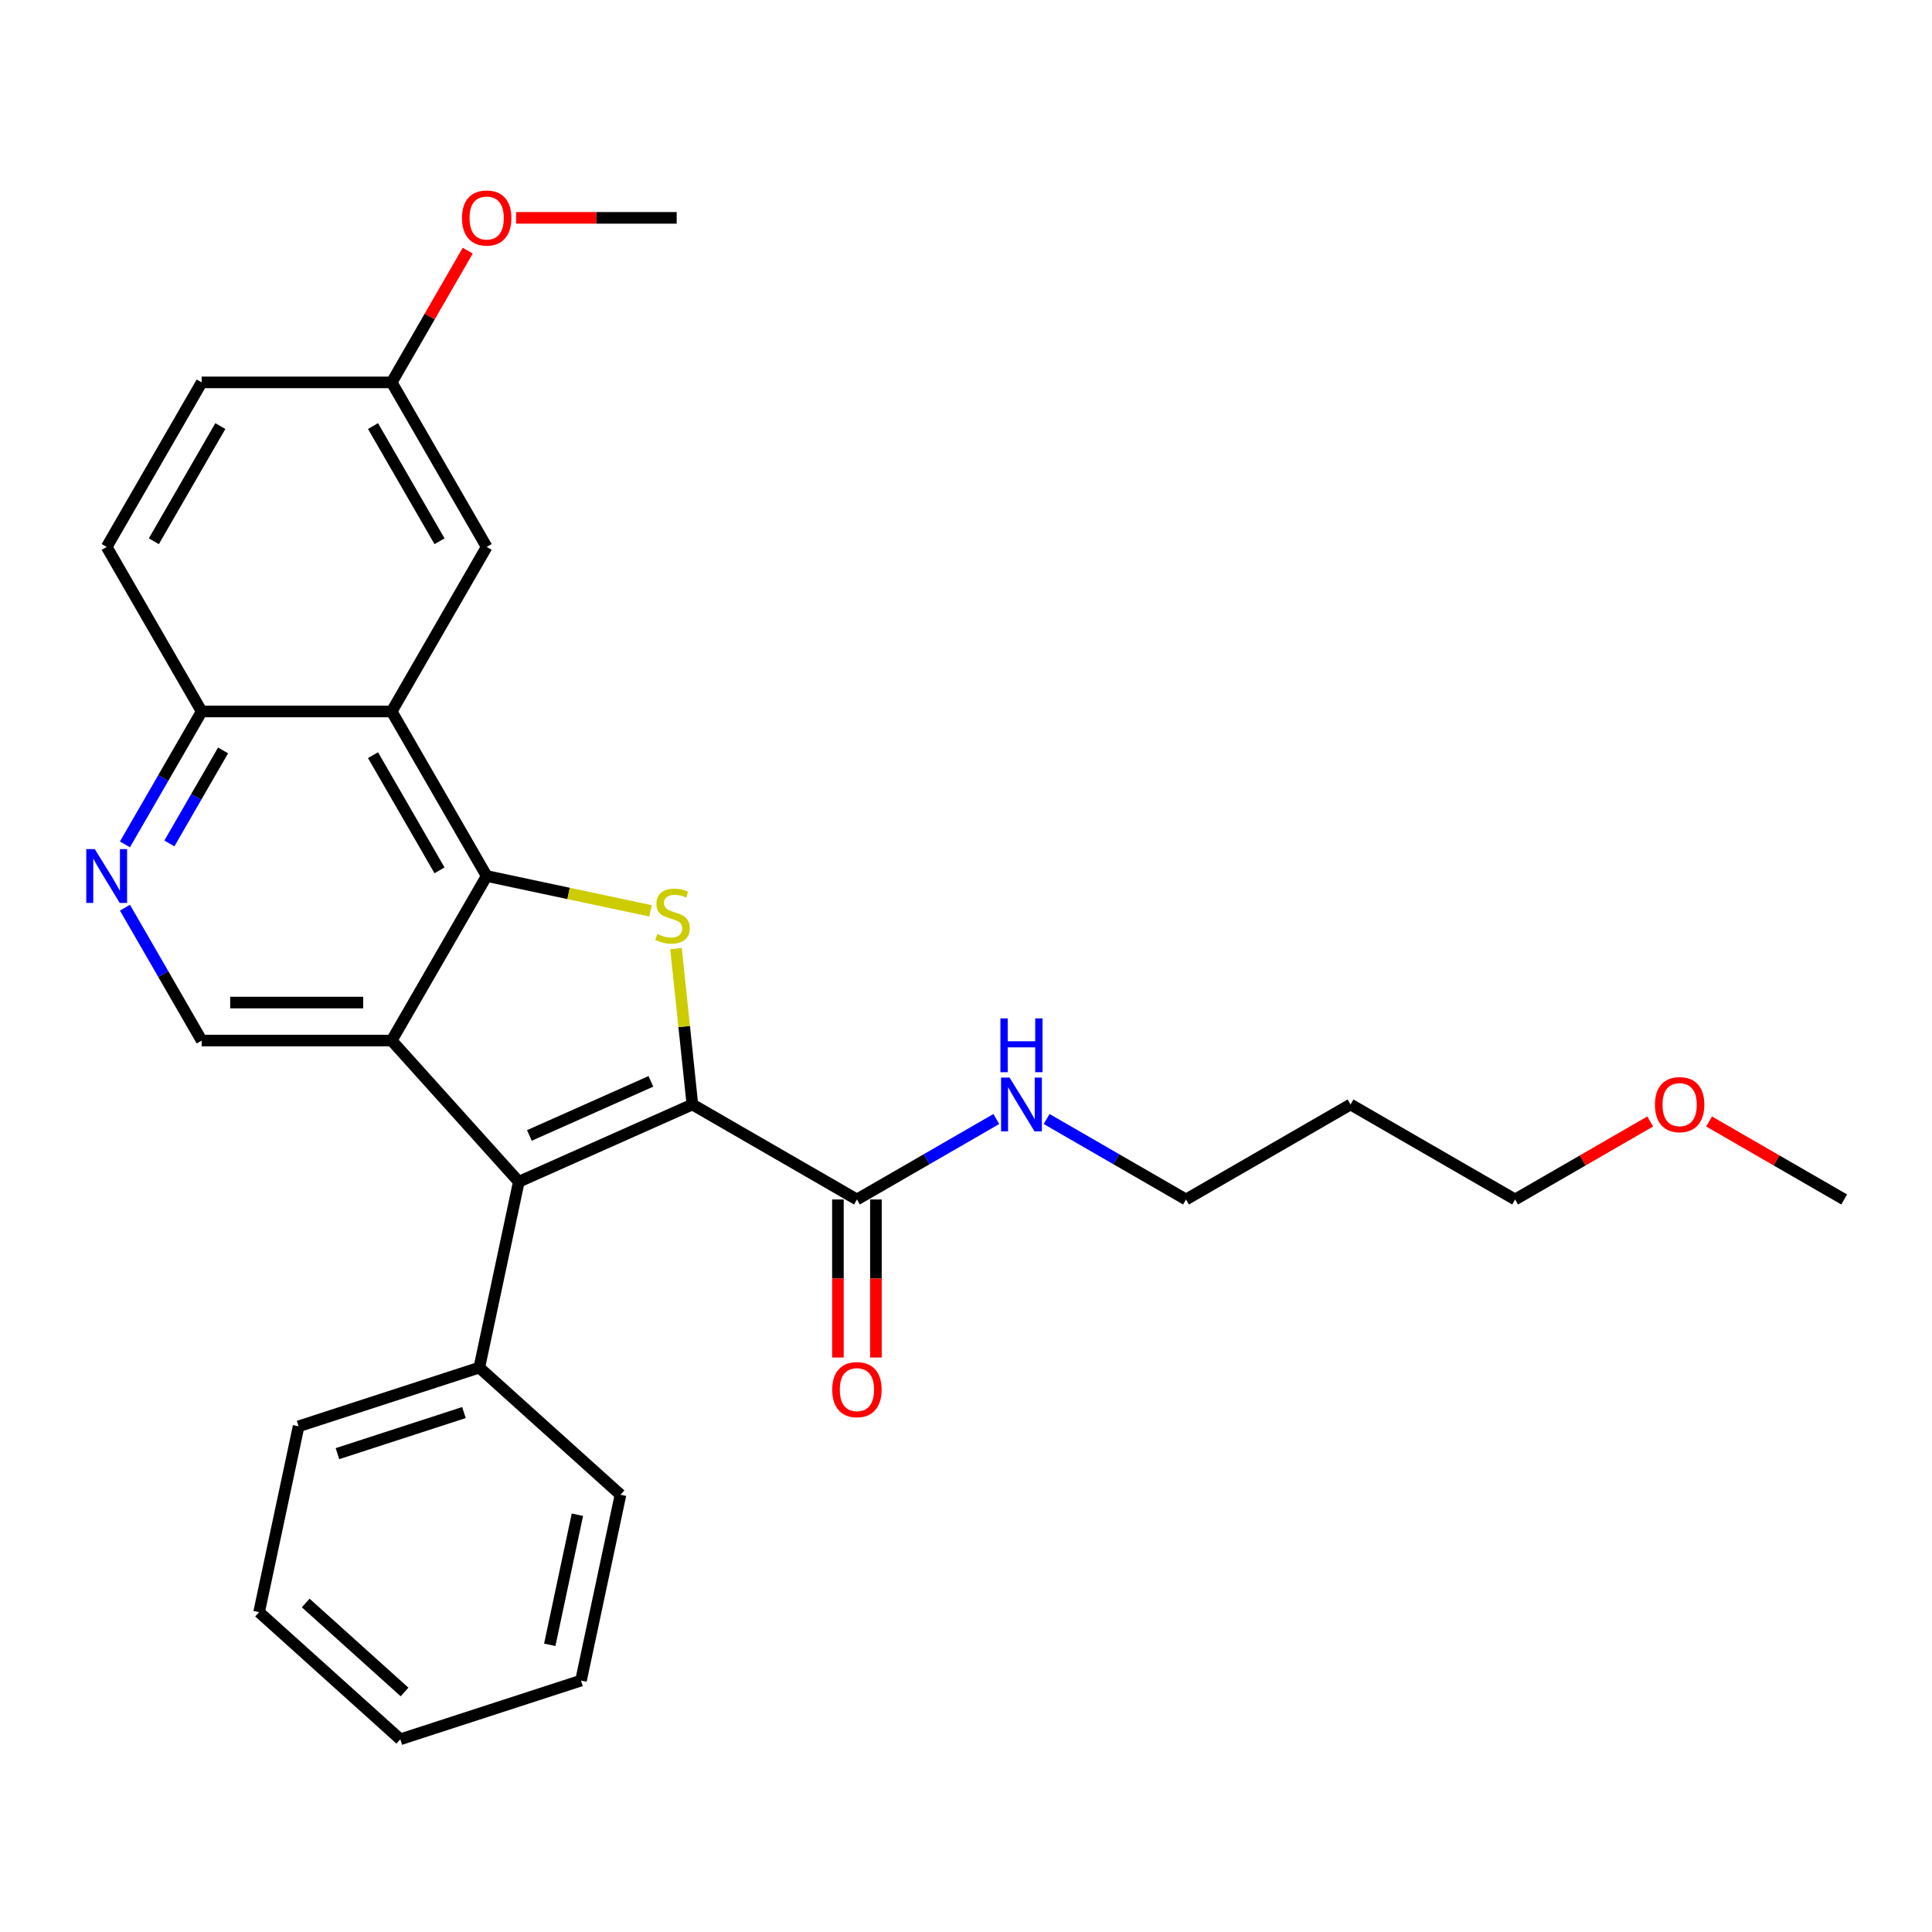 <?xml version='1.0' encoding='iso-8859-1'?>
<svg version='1.1' baseProfile='full'
              xmlns='http://www.w3.org/2000/svg'
                      xmlns:rdkit='http://www.rdkit.org/xml'
                      xmlns:xlink='http://www.w3.org/1999/xlink'
                  xml:space='preserve'
width='1000px' height='1000px' viewBox='0 0 1000 1000'>
<!-- END OF HEADER -->
<rect style='opacity:1.0;fill:#FFFFFF;stroke:none' width='1000' height='1000' x='0' y='0'> </rect>
<path class='bond-2' d='M 358.375,571.678 L 354.134,531.322' style='fill:none;fill-rule:evenodd;stroke:#000000;stroke-width:6px;stroke-linecap:butt;stroke-linejoin:miter;stroke-opacity:1' />
<path class='bond-2' d='M 354.134,531.322 L 349.892,490.966' style='fill:none;fill-rule:evenodd;stroke:#CCCC00;stroke-width:6px;stroke-linecap:butt;stroke-linejoin:miter;stroke-opacity:1' />
<path class='bond-3' d='M 358.375,571.678 L 268.535,611.677' style='fill:none;fill-rule:evenodd;stroke:#000000;stroke-width:6px;stroke-linecap:butt;stroke-linejoin:miter;stroke-opacity:1' />
<path class='bond-3' d='M 336.899,559.71 L 274.011,587.709' style='fill:none;fill-rule:evenodd;stroke:#000000;stroke-width:6px;stroke-linecap:butt;stroke-linejoin:miter;stroke-opacity:1' />
<path class='bond-5' d='M 358.375,571.678 L 443.542,620.849' style='fill:none;fill-rule:evenodd;stroke:#000000;stroke-width:6px;stroke-linecap:butt;stroke-linejoin:miter;stroke-opacity:1' />
<path class='bond-0' d='M 202.731,538.595 L 268.535,611.677' style='fill:none;fill-rule:evenodd;stroke:#000000;stroke-width:6px;stroke-linecap:butt;stroke-linejoin:miter;stroke-opacity:1' />
<path class='bond-6' d='M 202.731,538.595 L 104.388,538.595' style='fill:none;fill-rule:evenodd;stroke:#000000;stroke-width:6px;stroke-linecap:butt;stroke-linejoin:miter;stroke-opacity:1' />
<path class='bond-6' d='M 187.98,518.926 L 119.14,518.926' style='fill:none;fill-rule:evenodd;stroke:#000000;stroke-width:6px;stroke-linecap:butt;stroke-linejoin:miter;stroke-opacity:1' />
<path class='bond-28' d='M 202.731,538.595 L 251.902,453.427' style='fill:none;fill-rule:evenodd;stroke:#000000;stroke-width:6px;stroke-linecap:butt;stroke-linejoin:miter;stroke-opacity:1' />
<path class='bond-1' d='M 251.902,453.427 L 294.305,462.44' style='fill:none;fill-rule:evenodd;stroke:#000000;stroke-width:6px;stroke-linecap:butt;stroke-linejoin:miter;stroke-opacity:1' />
<path class='bond-1' d='M 294.305,462.44 L 336.708,471.453' style='fill:none;fill-rule:evenodd;stroke:#CCCC00;stroke-width:6px;stroke-linecap:butt;stroke-linejoin:miter;stroke-opacity:1' />
<path class='bond-4' d='M 251.902,453.427 L 202.731,368.26' style='fill:none;fill-rule:evenodd;stroke:#000000;stroke-width:6px;stroke-linecap:butt;stroke-linejoin:miter;stroke-opacity:1' />
<path class='bond-4' d='M 227.493,450.487 L 193.073,390.87' style='fill:none;fill-rule:evenodd;stroke:#000000;stroke-width:6px;stroke-linecap:butt;stroke-linejoin:miter;stroke-opacity:1' />
<path class='bond-10' d='M 268.535,611.677 L 248.088,707.871' style='fill:none;fill-rule:evenodd;stroke:#000000;stroke-width:6px;stroke-linecap:butt;stroke-linejoin:miter;stroke-opacity:1' />
<path class='bond-8' d='M 202.731,368.26 L 104.388,368.26' style='fill:none;fill-rule:evenodd;stroke:#000000;stroke-width:6px;stroke-linecap:butt;stroke-linejoin:miter;stroke-opacity:1' />
<path class='bond-9' d='M 202.731,368.26 L 251.902,283.093' style='fill:none;fill-rule:evenodd;stroke:#000000;stroke-width:6px;stroke-linecap:butt;stroke-linejoin:miter;stroke-opacity:1' />
<path class='bond-11' d='M 433.708,620.849 L 433.708,661.75' style='fill:none;fill-rule:evenodd;stroke:#000000;stroke-width:6px;stroke-linecap:butt;stroke-linejoin:miter;stroke-opacity:1' />
<path class='bond-11' d='M 433.708,661.75 L 433.708,702.65' style='fill:none;fill-rule:evenodd;stroke:#FF0000;stroke-width:6px;stroke-linecap:butt;stroke-linejoin:miter;stroke-opacity:1' />
<path class='bond-11' d='M 453.377,620.849 L 453.377,661.75' style='fill:none;fill-rule:evenodd;stroke:#000000;stroke-width:6px;stroke-linecap:butt;stroke-linejoin:miter;stroke-opacity:1' />
<path class='bond-11' d='M 453.377,661.75 L 453.377,702.65' style='fill:none;fill-rule:evenodd;stroke:#FF0000;stroke-width:6px;stroke-linecap:butt;stroke-linejoin:miter;stroke-opacity:1' />
<path class='bond-12' d='M 443.542,620.849 L 479.616,600.022' style='fill:none;fill-rule:evenodd;stroke:#000000;stroke-width:6px;stroke-linecap:butt;stroke-linejoin:miter;stroke-opacity:1' />
<path class='bond-12' d='M 479.616,600.022 L 515.689,579.195' style='fill:none;fill-rule:evenodd;stroke:#0000FF;stroke-width:6px;stroke-linecap:butt;stroke-linejoin:miter;stroke-opacity:1' />
<path class='bond-7' d='M 104.388,538.595 L 84.532,504.203' style='fill:none;fill-rule:evenodd;stroke:#000000;stroke-width:6px;stroke-linecap:butt;stroke-linejoin:miter;stroke-opacity:1' />
<path class='bond-7' d='M 84.532,504.203 L 64.676,469.811' style='fill:none;fill-rule:evenodd;stroke:#0000FF;stroke-width:6px;stroke-linecap:butt;stroke-linejoin:miter;stroke-opacity:1' />
<path class='bond-29' d='M 64.676,437.044 L 84.532,402.652' style='fill:none;fill-rule:evenodd;stroke:#0000FF;stroke-width:6px;stroke-linecap:butt;stroke-linejoin:miter;stroke-opacity:1' />
<path class='bond-29' d='M 84.532,402.652 L 104.388,368.26' style='fill:none;fill-rule:evenodd;stroke:#000000;stroke-width:6px;stroke-linecap:butt;stroke-linejoin:miter;stroke-opacity:1' />
<path class='bond-29' d='M 87.666,436.56 L 101.566,412.486' style='fill:none;fill-rule:evenodd;stroke:#0000FF;stroke-width:6px;stroke-linecap:butt;stroke-linejoin:miter;stroke-opacity:1' />
<path class='bond-29' d='M 101.566,412.486 L 115.465,388.412' style='fill:none;fill-rule:evenodd;stroke:#000000;stroke-width:6px;stroke-linecap:butt;stroke-linejoin:miter;stroke-opacity:1' />
<path class='bond-13' d='M 104.388,368.26 L 55.217,283.093' style='fill:none;fill-rule:evenodd;stroke:#000000;stroke-width:6px;stroke-linecap:butt;stroke-linejoin:miter;stroke-opacity:1' />
<path class='bond-14' d='M 251.902,283.093 L 202.731,197.926' style='fill:none;fill-rule:evenodd;stroke:#000000;stroke-width:6px;stroke-linecap:butt;stroke-linejoin:miter;stroke-opacity:1' />
<path class='bond-14' d='M 227.493,280.152 L 193.073,220.535' style='fill:none;fill-rule:evenodd;stroke:#000000;stroke-width:6px;stroke-linecap:butt;stroke-linejoin:miter;stroke-opacity:1' />
<path class='bond-20' d='M 248.088,707.871 L 154.559,738.26' style='fill:none;fill-rule:evenodd;stroke:#000000;stroke-width:6px;stroke-linecap:butt;stroke-linejoin:miter;stroke-opacity:1' />
<path class='bond-20' d='M 240.137,731.135 L 174.666,752.408' style='fill:none;fill-rule:evenodd;stroke:#000000;stroke-width:6px;stroke-linecap:butt;stroke-linejoin:miter;stroke-opacity:1' />
<path class='bond-21' d='M 248.088,707.871 L 321.171,773.675' style='fill:none;fill-rule:evenodd;stroke:#000000;stroke-width:6px;stroke-linecap:butt;stroke-linejoin:miter;stroke-opacity:1' />
<path class='bond-19' d='M 541.73,579.195 L 577.804,600.022' style='fill:none;fill-rule:evenodd;stroke:#0000FF;stroke-width:6px;stroke-linecap:butt;stroke-linejoin:miter;stroke-opacity:1' />
<path class='bond-19' d='M 577.804,600.022 L 613.877,620.849' style='fill:none;fill-rule:evenodd;stroke:#000000;stroke-width:6px;stroke-linecap:butt;stroke-linejoin:miter;stroke-opacity:1' />
<path class='bond-31' d='M 55.217,283.093 L 104.388,197.926' style='fill:none;fill-rule:evenodd;stroke:#000000;stroke-width:6px;stroke-linecap:butt;stroke-linejoin:miter;stroke-opacity:1' />
<path class='bond-31' d='M 79.626,280.152 L 114.046,220.535' style='fill:none;fill-rule:evenodd;stroke:#000000;stroke-width:6px;stroke-linecap:butt;stroke-linejoin:miter;stroke-opacity:1' />
<path class='bond-15' d='M 202.731,197.926 L 104.388,197.926' style='fill:none;fill-rule:evenodd;stroke:#000000;stroke-width:6px;stroke-linecap:butt;stroke-linejoin:miter;stroke-opacity:1' />
<path class='bond-17' d='M 202.731,197.926 L 222.417,163.829' style='fill:none;fill-rule:evenodd;stroke:#000000;stroke-width:6px;stroke-linecap:butt;stroke-linejoin:miter;stroke-opacity:1' />
<path class='bond-17' d='M 222.417,163.829 L 242.102,129.733' style='fill:none;fill-rule:evenodd;stroke:#FF0000;stroke-width:6px;stroke-linecap:butt;stroke-linejoin:miter;stroke-opacity:1' />
<path class='bond-16' d='M 699.044,571.678 L 613.877,620.849' style='fill:none;fill-rule:evenodd;stroke:#000000;stroke-width:6px;stroke-linecap:butt;stroke-linejoin:miter;stroke-opacity:1' />
<path class='bond-22' d='M 699.044,571.678 L 784.211,620.849' style='fill:none;fill-rule:evenodd;stroke:#000000;stroke-width:6px;stroke-linecap:butt;stroke-linejoin:miter;stroke-opacity:1' />
<path class='bond-23' d='M 267.145,112.759 L 308.695,112.759' style='fill:none;fill-rule:evenodd;stroke:#FF0000;stroke-width:6px;stroke-linecap:butt;stroke-linejoin:miter;stroke-opacity:1' />
<path class='bond-23' d='M 308.695,112.759 L 350.245,112.759' style='fill:none;fill-rule:evenodd;stroke:#000000;stroke-width:6px;stroke-linecap:butt;stroke-linejoin:miter;stroke-opacity:1' />
<path class='bond-18' d='M 854.135,580.478 L 819.173,600.664' style='fill:none;fill-rule:evenodd;stroke:#FF0000;stroke-width:6px;stroke-linecap:butt;stroke-linejoin:miter;stroke-opacity:1' />
<path class='bond-18' d='M 819.173,600.664 L 784.211,620.849' style='fill:none;fill-rule:evenodd;stroke:#000000;stroke-width:6px;stroke-linecap:butt;stroke-linejoin:miter;stroke-opacity:1' />
<path class='bond-24' d='M 884.621,580.478 L 919.583,600.664' style='fill:none;fill-rule:evenodd;stroke:#FF0000;stroke-width:6px;stroke-linecap:butt;stroke-linejoin:miter;stroke-opacity:1' />
<path class='bond-24' d='M 919.583,600.664 L 954.545,620.849' style='fill:none;fill-rule:evenodd;stroke:#000000;stroke-width:6px;stroke-linecap:butt;stroke-linejoin:miter;stroke-opacity:1' />
<path class='bond-25' d='M 154.559,738.26 L 134.112,834.454' style='fill:none;fill-rule:evenodd;stroke:#000000;stroke-width:6px;stroke-linecap:butt;stroke-linejoin:miter;stroke-opacity:1' />
<path class='bond-26' d='M 321.171,773.675 L 300.725,869.868' style='fill:none;fill-rule:evenodd;stroke:#000000;stroke-width:6px;stroke-linecap:butt;stroke-linejoin:miter;stroke-opacity:1' />
<path class='bond-26' d='M 298.865,784.015 L 284.553,851.35' style='fill:none;fill-rule:evenodd;stroke:#000000;stroke-width:6px;stroke-linecap:butt;stroke-linejoin:miter;stroke-opacity:1' />
<path class='bond-30' d='M 134.112,834.454 L 207.195,900.258' style='fill:none;fill-rule:evenodd;stroke:#000000;stroke-width:6px;stroke-linecap:butt;stroke-linejoin:miter;stroke-opacity:1' />
<path class='bond-30' d='M 158.236,829.708 L 209.394,875.771' style='fill:none;fill-rule:evenodd;stroke:#000000;stroke-width:6px;stroke-linecap:butt;stroke-linejoin:miter;stroke-opacity:1' />
<path class='bond-27' d='M 300.725,869.868 L 207.195,900.258' style='fill:none;fill-rule:evenodd;stroke:#000000;stroke-width:6px;stroke-linecap:butt;stroke-linejoin:miter;stroke-opacity:1' />
<path  class='atom-3' d='M 340.228 483.433
Q 340.543 483.551, 341.841 484.102
Q 343.139 484.652, 344.555 485.006
Q 346.011 485.321, 347.427 485.321
Q 350.063 485.321, 351.597 484.062
Q 353.131 482.764, 353.131 480.522
Q 353.131 478.988, 352.344 478.044
Q 351.597 477.1, 350.417 476.588
Q 349.237 476.077, 347.27 475.487
Q 344.791 474.739, 343.297 474.031
Q 341.841 473.323, 340.779 471.828
Q 339.756 470.334, 339.756 467.816
Q 339.756 464.315, 342.117 462.152
Q 344.516 459.988, 349.237 459.988
Q 352.462 459.988, 356.12 461.522
L 355.216 464.551
Q 351.872 463.174, 349.355 463.174
Q 346.64 463.174, 345.145 464.315
Q 343.651 465.416, 343.69 467.344
Q 343.69 468.839, 344.437 469.744
Q 345.224 470.648, 346.326 471.16
Q 347.466 471.671, 349.355 472.261
Q 351.872 473.048, 353.367 473.835
Q 354.862 474.621, 355.924 476.234
Q 357.025 477.808, 357.025 480.522
Q 357.025 484.377, 354.429 486.462
Q 351.872 488.507, 347.584 488.507
Q 345.106 488.507, 343.218 487.957
Q 341.369 487.445, 339.166 486.54
L 340.228 483.433
' fill='#CCCC00'/>
<path  class='atom-8' d='M 49.061 439.502
L 58.187 454.253
Q 59.092 455.709, 60.547 458.345
Q 62.003 460.98, 62.081 461.137
L 62.081 439.502
L 65.779 439.502
L 65.779 467.353
L 61.963 467.353
L 52.168 451.225
Q 51.028 449.336, 49.808 447.173
Q 48.628 445.009, 48.274 444.341
L 48.274 467.353
L 44.655 467.353
L 44.655 439.502
L 49.061 439.502
' fill='#0000FF'/>
<path  class='atom-12' d='M 430.758 719.27
Q 430.758 712.583, 434.062 708.846
Q 437.367 705.109, 443.542 705.109
Q 449.718 705.109, 453.023 708.846
Q 456.327 712.583, 456.327 719.27
Q 456.327 726.036, 452.983 729.891
Q 449.64 733.707, 443.542 733.707
Q 437.406 733.707, 434.062 729.891
Q 430.758 726.076, 430.758 719.27
M 443.542 730.56
Q 447.791 730.56, 450.072 727.728
Q 452.393 724.856, 452.393 719.27
Q 452.393 713.802, 450.072 711.049
Q 447.791 708.256, 443.542 708.256
Q 439.294 708.256, 436.973 711.01
Q 434.692 713.763, 434.692 719.27
Q 434.692 724.896, 436.973 727.728
Q 439.294 730.56, 443.542 730.56
' fill='#FF0000'/>
<path  class='atom-13' d='M 522.553 557.752
L 531.68 572.504
Q 532.584 573.959, 534.04 576.595
Q 535.495 579.23, 535.574 579.388
L 535.574 557.752
L 539.272 557.752
L 539.272 585.603
L 535.456 585.603
L 525.661 569.475
Q 524.52 567.587, 523.301 565.423
Q 522.121 563.26, 521.767 562.591
L 521.767 585.603
L 518.148 585.603
L 518.148 557.752
L 522.553 557.752
' fill='#0000FF'/>
<path  class='atom-13' d='M 517.813 527.117
L 521.59 527.117
L 521.59 538.957
L 535.83 538.957
L 535.83 527.117
L 539.606 527.117
L 539.606 554.967
L 535.83 554.967
L 535.83 542.104
L 521.59 542.104
L 521.59 554.967
L 517.813 554.967
L 517.813 527.117
' fill='#0000FF'/>
<path  class='atom-18' d='M 239.118 112.837
Q 239.118 106.15, 242.422 102.413
Q 245.726 98.676, 251.902 98.676
Q 258.078 98.676, 261.382 102.413
Q 264.687 106.15, 264.687 112.837
Q 264.687 119.603, 261.343 123.458
Q 257.999 127.274, 251.902 127.274
Q 245.766 127.274, 242.422 123.458
Q 239.118 119.643, 239.118 112.837
M 251.902 124.127
Q 256.151 124.127, 258.432 121.295
Q 260.753 118.423, 260.753 112.837
Q 260.753 107.37, 258.432 104.616
Q 256.151 101.823, 251.902 101.823
Q 247.654 101.823, 245.333 104.577
Q 243.051 107.33, 243.051 112.837
Q 243.051 118.463, 245.333 121.295
Q 247.654 124.127, 251.902 124.127
' fill='#FF0000'/>
<path  class='atom-19' d='M 856.594 571.756
Q 856.594 565.069, 859.898 561.332
Q 863.202 557.595, 869.378 557.595
Q 875.554 557.595, 878.859 561.332
Q 882.163 565.069, 882.163 571.756
Q 882.163 578.522, 878.819 582.377
Q 875.476 586.193, 869.378 586.193
Q 863.242 586.193, 859.898 582.377
Q 856.594 578.562, 856.594 571.756
M 869.378 583.046
Q 873.627 583.046, 875.908 580.214
Q 878.229 577.342, 878.229 571.756
Q 878.229 566.289, 875.908 563.535
Q 873.627 560.742, 869.378 560.742
Q 865.13 560.742, 862.809 563.496
Q 860.527 566.249, 860.527 571.756
Q 860.527 577.382, 862.809 580.214
Q 865.13 583.046, 869.378 583.046
' fill='#FF0000'/>
</svg>
